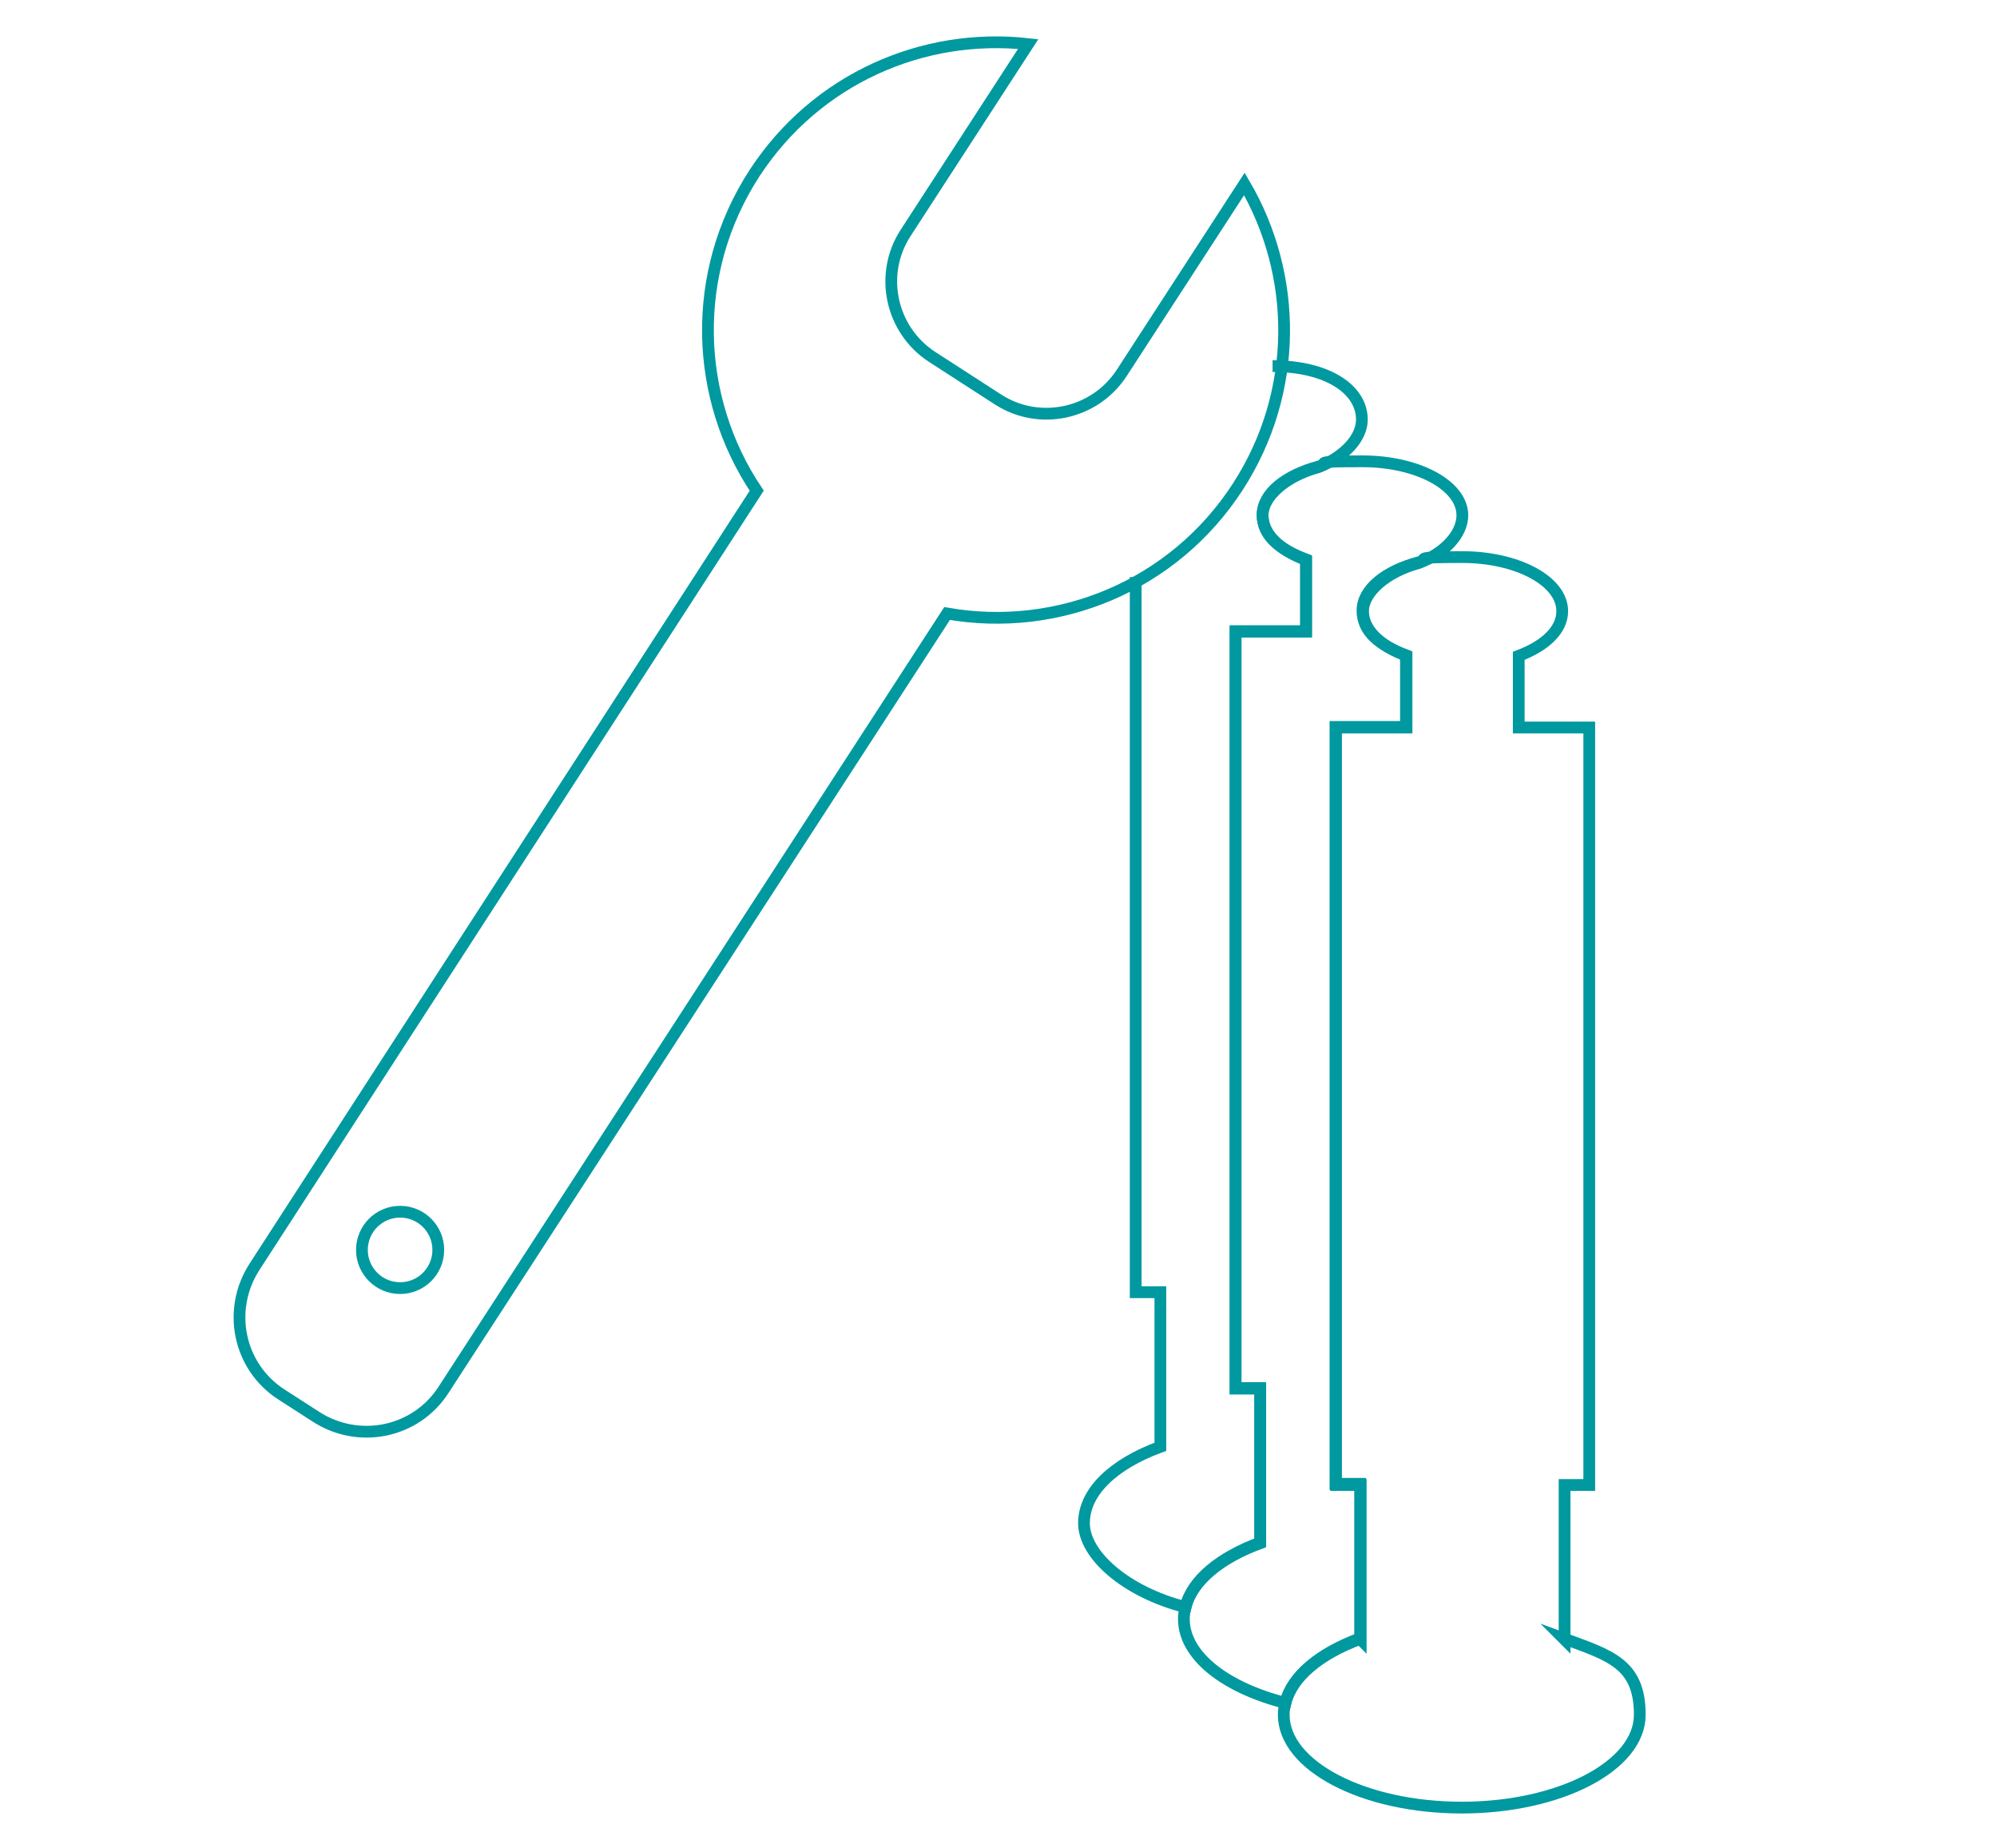 <?xml version="1.0" encoding="UTF-8"?>
<svg xmlns="http://www.w3.org/2000/svg" id="Ebene_1" width="339.9" height="314.5" version="1.1" viewBox="0 0 339.9 314.5">
  <g>
    <path d="M193.3,98.2v121.7h4.2v26.3c-7.9,2.9-13,7.6-13,13s7.1,11.7,17.3,14.3c1.1-4.5,5.9-8.4,12.7-10.9v-26.3h-4.2V107.5h12v-12.2c-4.5-1.7-7.4-4.4-7.4-7.6s3.9-6.7,9.5-8.2h0c4.5-1.8,7.4-5,7.4-8.1,0-5.1-5.8-9.1-15.2-9.1" fill="none" stroke="#00999f" stroke-miterlimit="10" stroke-width="2"></path>
    <path d="M231.6,279v-26.3h-4.2V123.8h12v-12.2c-4.5-1.7-7.4-4.4-7.4-7.6s3.9-6.7,9.5-8.2h0c4.5-1.7,7.4-5,7.4-8.1,0-5.1-7.6-9.2-17-9.2s-5.2.3-7.5.9c-5.6,1.5-9.5,4.6-9.5,8.2s2.9,5.9,7.4,7.6v12.2h-12v128.8h4.2v26.3c-6.8,2.5-11.6,6.4-12.7,10.9-.2.7-.3,1.4-.3,2.1,0,6.3,7.1,11.7,17.3,14.3,1.1-4.5,5.9-8.4,12.7-10.9Z" fill="none" stroke="#00999f" stroke-miterlimit="10" stroke-width="2"></path>
    <path d="M266.3,279v-26.3h4.2V123.8h-12v-12.2c4.5-1.7,7.4-4.4,7.4-7.6,0-5.1-7.6-9.2-17-9.2s-5.2.3-7.5.9c-5.6,1.5-9.5,4.6-9.5,8.2s2.9,5.9,7.4,7.6v12.2h-12v128.8h4.2v26.3c-6.8,2.5-11.6,6.4-12.7,10.9-.2.7-.3,1.4-.3,2.1,0,8.7,13.6,15.8,30.3,15.8s30.3-7.1,30.3-15.8-5.1-10.1-13-13Z" fill="none" stroke="#00999f" stroke-miterlimit="10" stroke-width="2"></path>
  </g>
  <g>
    <path d="M210.7,82.8c10.4-16.1,10.2-36,1.1-51.5l-20.9,32.2c-4.6,7-14,9-21,4.5l-11.3-7.3c-7-4.6-9-14-4.5-21l20.9-32.2c-17.9-2-36.1,5.9-46.6,22-11,17-10.2,38.2.4,54L43.3,215.6c-4.7,7.3-2.7,17,4.6,21.7l5.9,3.8c7.3,4.7,17,2.7,21.7-4.6l85.7-132.1c18.8,3.3,38.5-4.6,49.5-21.6Z" fill="none" stroke="#00999f" stroke-linecap="round" stroke-width="2"></path>
    <circle cx="68.1" cy="212.7" r="6.5" fill="none" stroke="#00999f" stroke-linecap="round" stroke-width="2"></circle>
  </g>
</svg>
